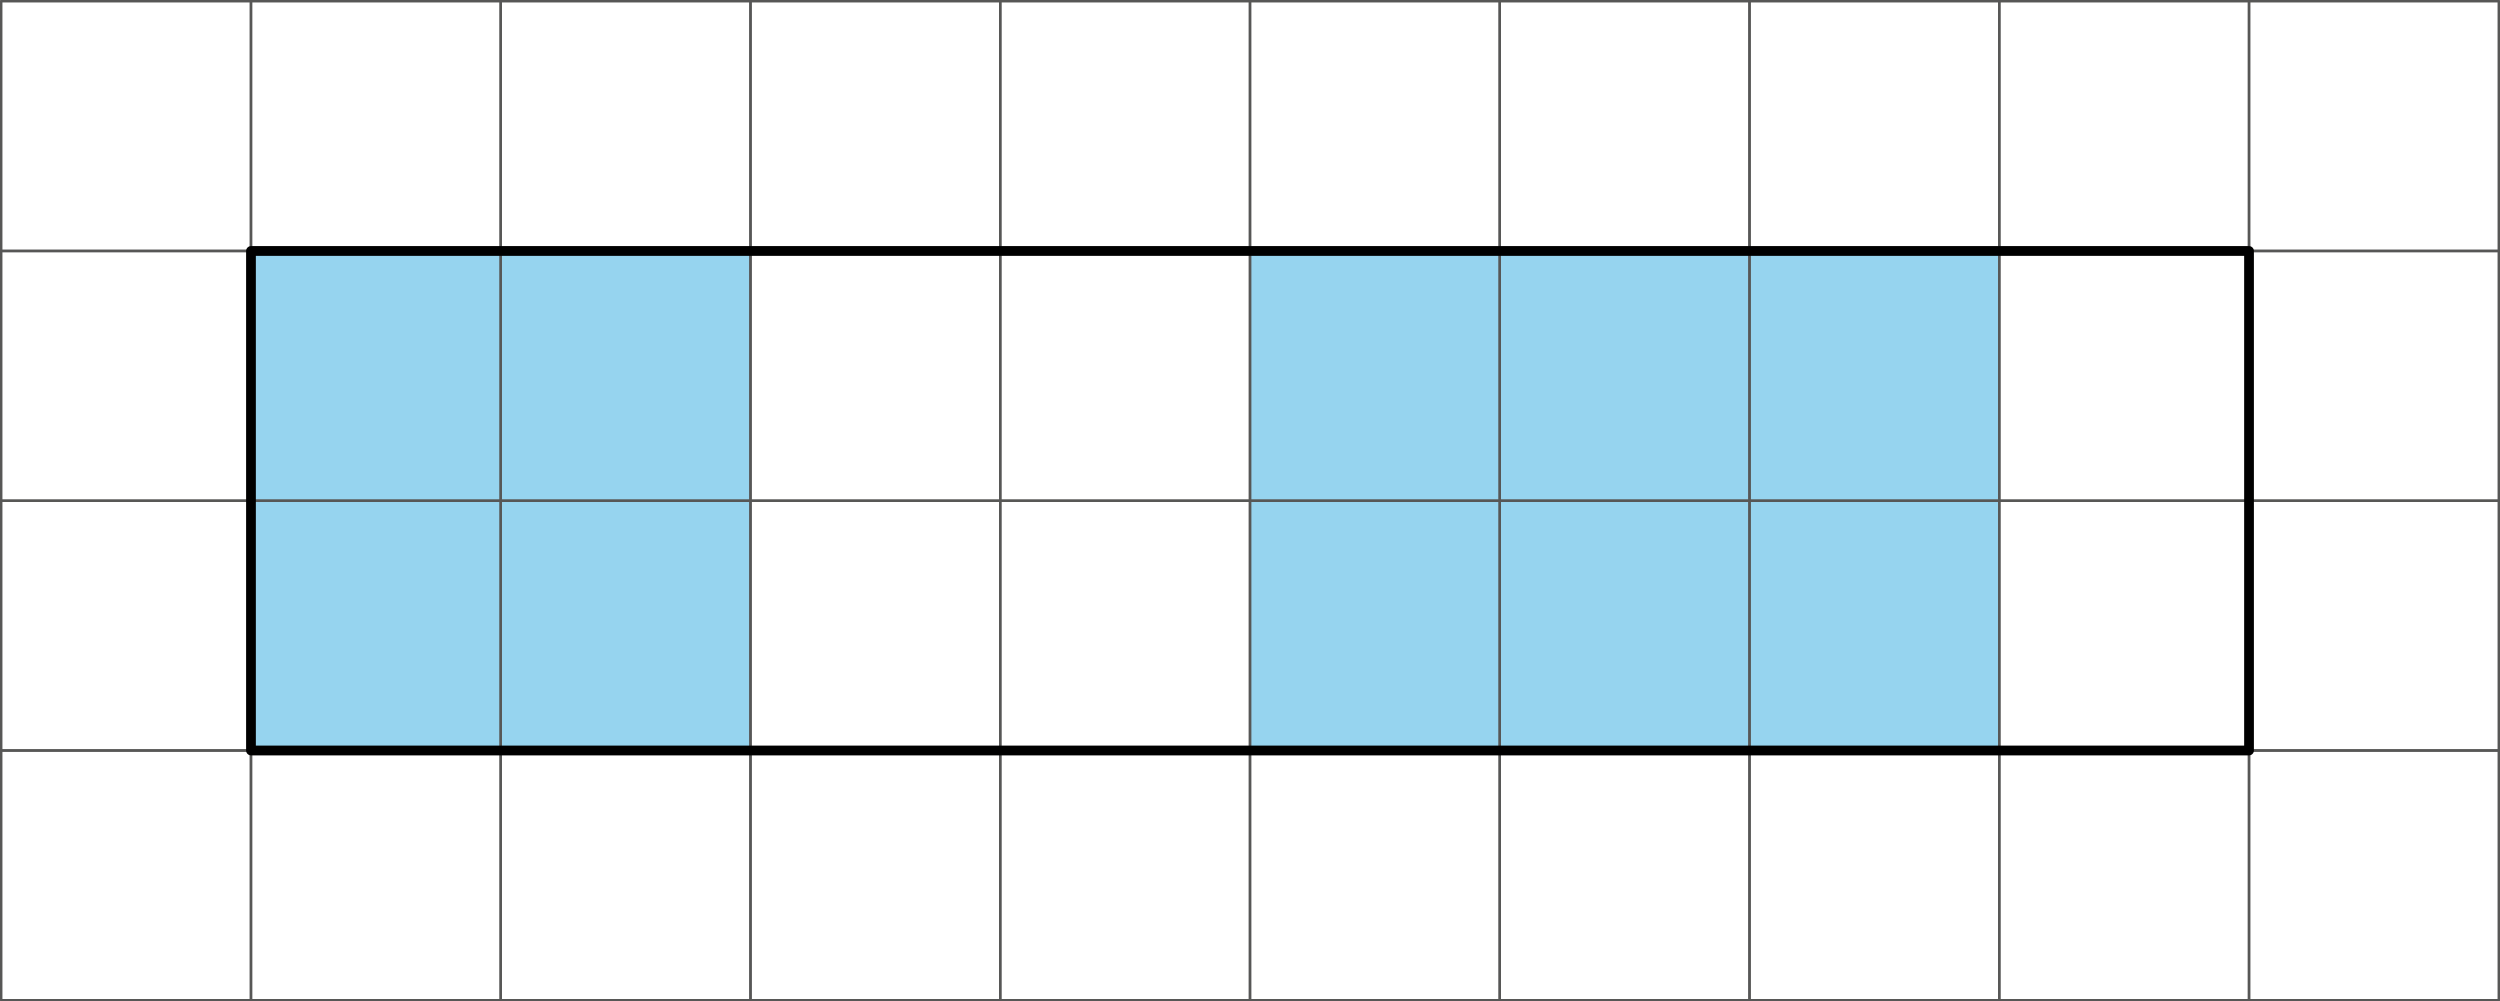 <svg xmlns="http://www.w3.org/2000/svg" width="1025" height="410.6" viewBox="0 0 1025 410.6"><rect x="0" y="0" width="1025" height="410.6" fill="#808080" stroke="none"/><g id="Слой_2" data-name="Слой 2"><g id="Слой_1-2" data-name="Слой 1"><rect x="0.5" y="0.5" width="1024" height="409.6" style="fill:#fff"/><rect x="102.9" y="102.9" width="204.8" height="204.8" style="fill:#96d4ef"/><rect x="512.5" y="102.9" width="307.2" height="204.8" style="fill:#96d4ef"/><rect x="0.5" y="0.5" width="102.4" height="102.4" style="fill:none;stroke:#575756;stroke-linecap:round;stroke-linejoin:round"/><rect x="102.9" y="0.5" width="102.4" height="102.4" style="fill:none;stroke:#575756;stroke-linecap:round;stroke-linejoin:round"/><rect x="205.3" y="0.5" width="102.4" height="102.4" style="fill:none;stroke:#575756;stroke-linecap:round;stroke-linejoin:round"/><rect x="307.7" y="0.5" width="102.4" height="102.4" style="fill:none;stroke:#575756;stroke-linecap:round;stroke-linejoin:round"/><rect x="410.1" y="0.5" width="102.4" height="102.4" style="fill:none;stroke:#575756;stroke-linecap:round;stroke-linejoin:round"/><rect x="512.5" y="0.5" width="102.4" height="102.4" style="fill:none;stroke:#575756;stroke-linecap:round;stroke-linejoin:round"/><rect x="614.9" y="0.5" width="102.4" height="102.4" style="fill:none;stroke:#575756;stroke-linecap:round;stroke-linejoin:round"/><rect x="0.5" y="102.9" width="102.4" height="102.4" style="fill:none;stroke:#575756;stroke-linecap:round;stroke-linejoin:round"/><rect x="102.9" y="102.9" width="102.4" height="102.4" style="fill:none;stroke:#575756;stroke-linecap:round;stroke-linejoin:round"/><rect x="205.3" y="102.9" width="102.4" height="102.4" style="fill:none;stroke:#575756;stroke-linecap:round;stroke-linejoin:round"/><rect x="307.7" y="102.9" width="102.4" height="102.4" style="fill:none;stroke:#575756;stroke-linecap:round;stroke-linejoin:round"/><rect x="410.1" y="102.9" width="102.4" height="102.4" style="fill:none;stroke:#575756;stroke-linecap:round;stroke-linejoin:round"/><rect x="512.5" y="102.9" width="102.4" height="102.4" style="fill:none;stroke:#575756;stroke-linecap:round;stroke-linejoin:round"/><rect x="614.9" y="102.9" width="102.4" height="102.4" style="fill:none;stroke:#575756;stroke-linecap:round;stroke-linejoin:round"/><rect x="0.5" y="205.3" width="102.4" height="102.4" style="fill:none;stroke:#575756;stroke-linecap:round;stroke-linejoin:round"/><rect x="102.9" y="205.3" width="102.4" height="102.4" style="fill:none;stroke:#575756;stroke-linecap:round;stroke-linejoin:round"/><rect x="205.3" y="205.3" width="102.4" height="102.4" style="fill:none;stroke:#575756;stroke-linecap:round;stroke-linejoin:round"/><rect x="307.7" y="205.3" width="102.4" height="102.4" style="fill:none;stroke:#575756;stroke-linecap:round;stroke-linejoin:round"/><rect x="410.1" y="205.3" width="102.4" height="102.4" style="fill:none;stroke:#575756;stroke-linecap:round;stroke-linejoin:round"/><rect x="512.5" y="205.3" width="102.4" height="102.4" style="fill:none;stroke:#575756;stroke-linecap:round;stroke-linejoin:round"/><rect x="614.9" y="205.3" width="102.4" height="102.4" style="fill:none;stroke:#575756;stroke-linecap:round;stroke-linejoin:round"/><rect x="0.5" y="307.7" width="102.4" height="102.4" style="fill:none;stroke:#575756;stroke-linecap:round;stroke-linejoin:round"/><rect x="102.9" y="307.7" width="102.4" height="102.4" style="fill:none;stroke:#575756;stroke-linecap:round;stroke-linejoin:round"/><rect x="205.3" y="307.7" width="102.4" height="102.4" style="fill:none;stroke:#575756;stroke-linecap:round;stroke-linejoin:round"/><rect x="307.7" y="307.7" width="102.4" height="102.4" style="fill:none;stroke:#575756;stroke-linecap:round;stroke-linejoin:round"/><rect x="410.1" y="307.7" width="102.4" height="102.4" style="fill:none;stroke:#575756;stroke-linecap:round;stroke-linejoin:round"/><rect x="512.5" y="307.7" width="102.4" height="102.4" style="fill:none;stroke:#575756;stroke-linecap:round;stroke-linejoin:round"/><rect x="614.9" y="307.7" width="102.4" height="102.4" style="fill:none;stroke:#575756;stroke-linecap:round;stroke-linejoin:round"/><rect x="717.3" y="0.5" width="102.4" height="102.4" style="fill:none;stroke:#575756;stroke-linecap:round;stroke-linejoin:round"/><rect x="819.7" y="0.5" width="102.4" height="102.4" style="fill:none;stroke:#575756;stroke-linecap:round;stroke-linejoin:round"/><rect x="922.1" y="0.5" width="102.4" height="102.4" style="fill:none;stroke:#575756;stroke-linecap:round;stroke-linejoin:round"/><rect x="717.3" y="102.9" width="102.4" height="102.4" style="fill:none;stroke:#575756;stroke-linecap:round;stroke-linejoin:round"/><rect x="819.7" y="102.9" width="102.4" height="102.4" style="fill:none;stroke:#575756;stroke-linecap:round;stroke-linejoin:round"/><rect x="922.1" y="102.9" width="102.4" height="102.4" style="fill:none;stroke:#575756;stroke-linecap:round;stroke-linejoin:round"/><rect x="717.3" y="205.3" width="102.4" height="102.4" style="fill:none;stroke:#575756;stroke-linecap:round;stroke-linejoin:round"/><rect x="819.7" y="205.3" width="102.4" height="102.4" style="fill:none;stroke:#575756;stroke-linecap:round;stroke-linejoin:round"/><rect x="922.1" y="205.3" width="102.4" height="102.4" style="fill:none;stroke:#575756;stroke-linecap:round;stroke-linejoin:round"/><rect x="717.3" y="307.7" width="102.4" height="102.4" style="fill:none;stroke:#575756;stroke-linecap:round;stroke-linejoin:round"/><rect x="819.7" y="307.7" width="102.4" height="102.4" style="fill:none;stroke:#575756;stroke-linecap:round;stroke-linejoin:round"/><rect x="922.1" y="307.7" width="102.4" height="102.4" style="fill:none;stroke:#575756;stroke-linecap:round;stroke-linejoin:round"/><rect x="102.9" y="102.9" width="819.2" height="204.8" style="fill:none;stroke:#000;stroke-linecap:round;stroke-linejoin:round;stroke-width:4px"/></g></g></svg>